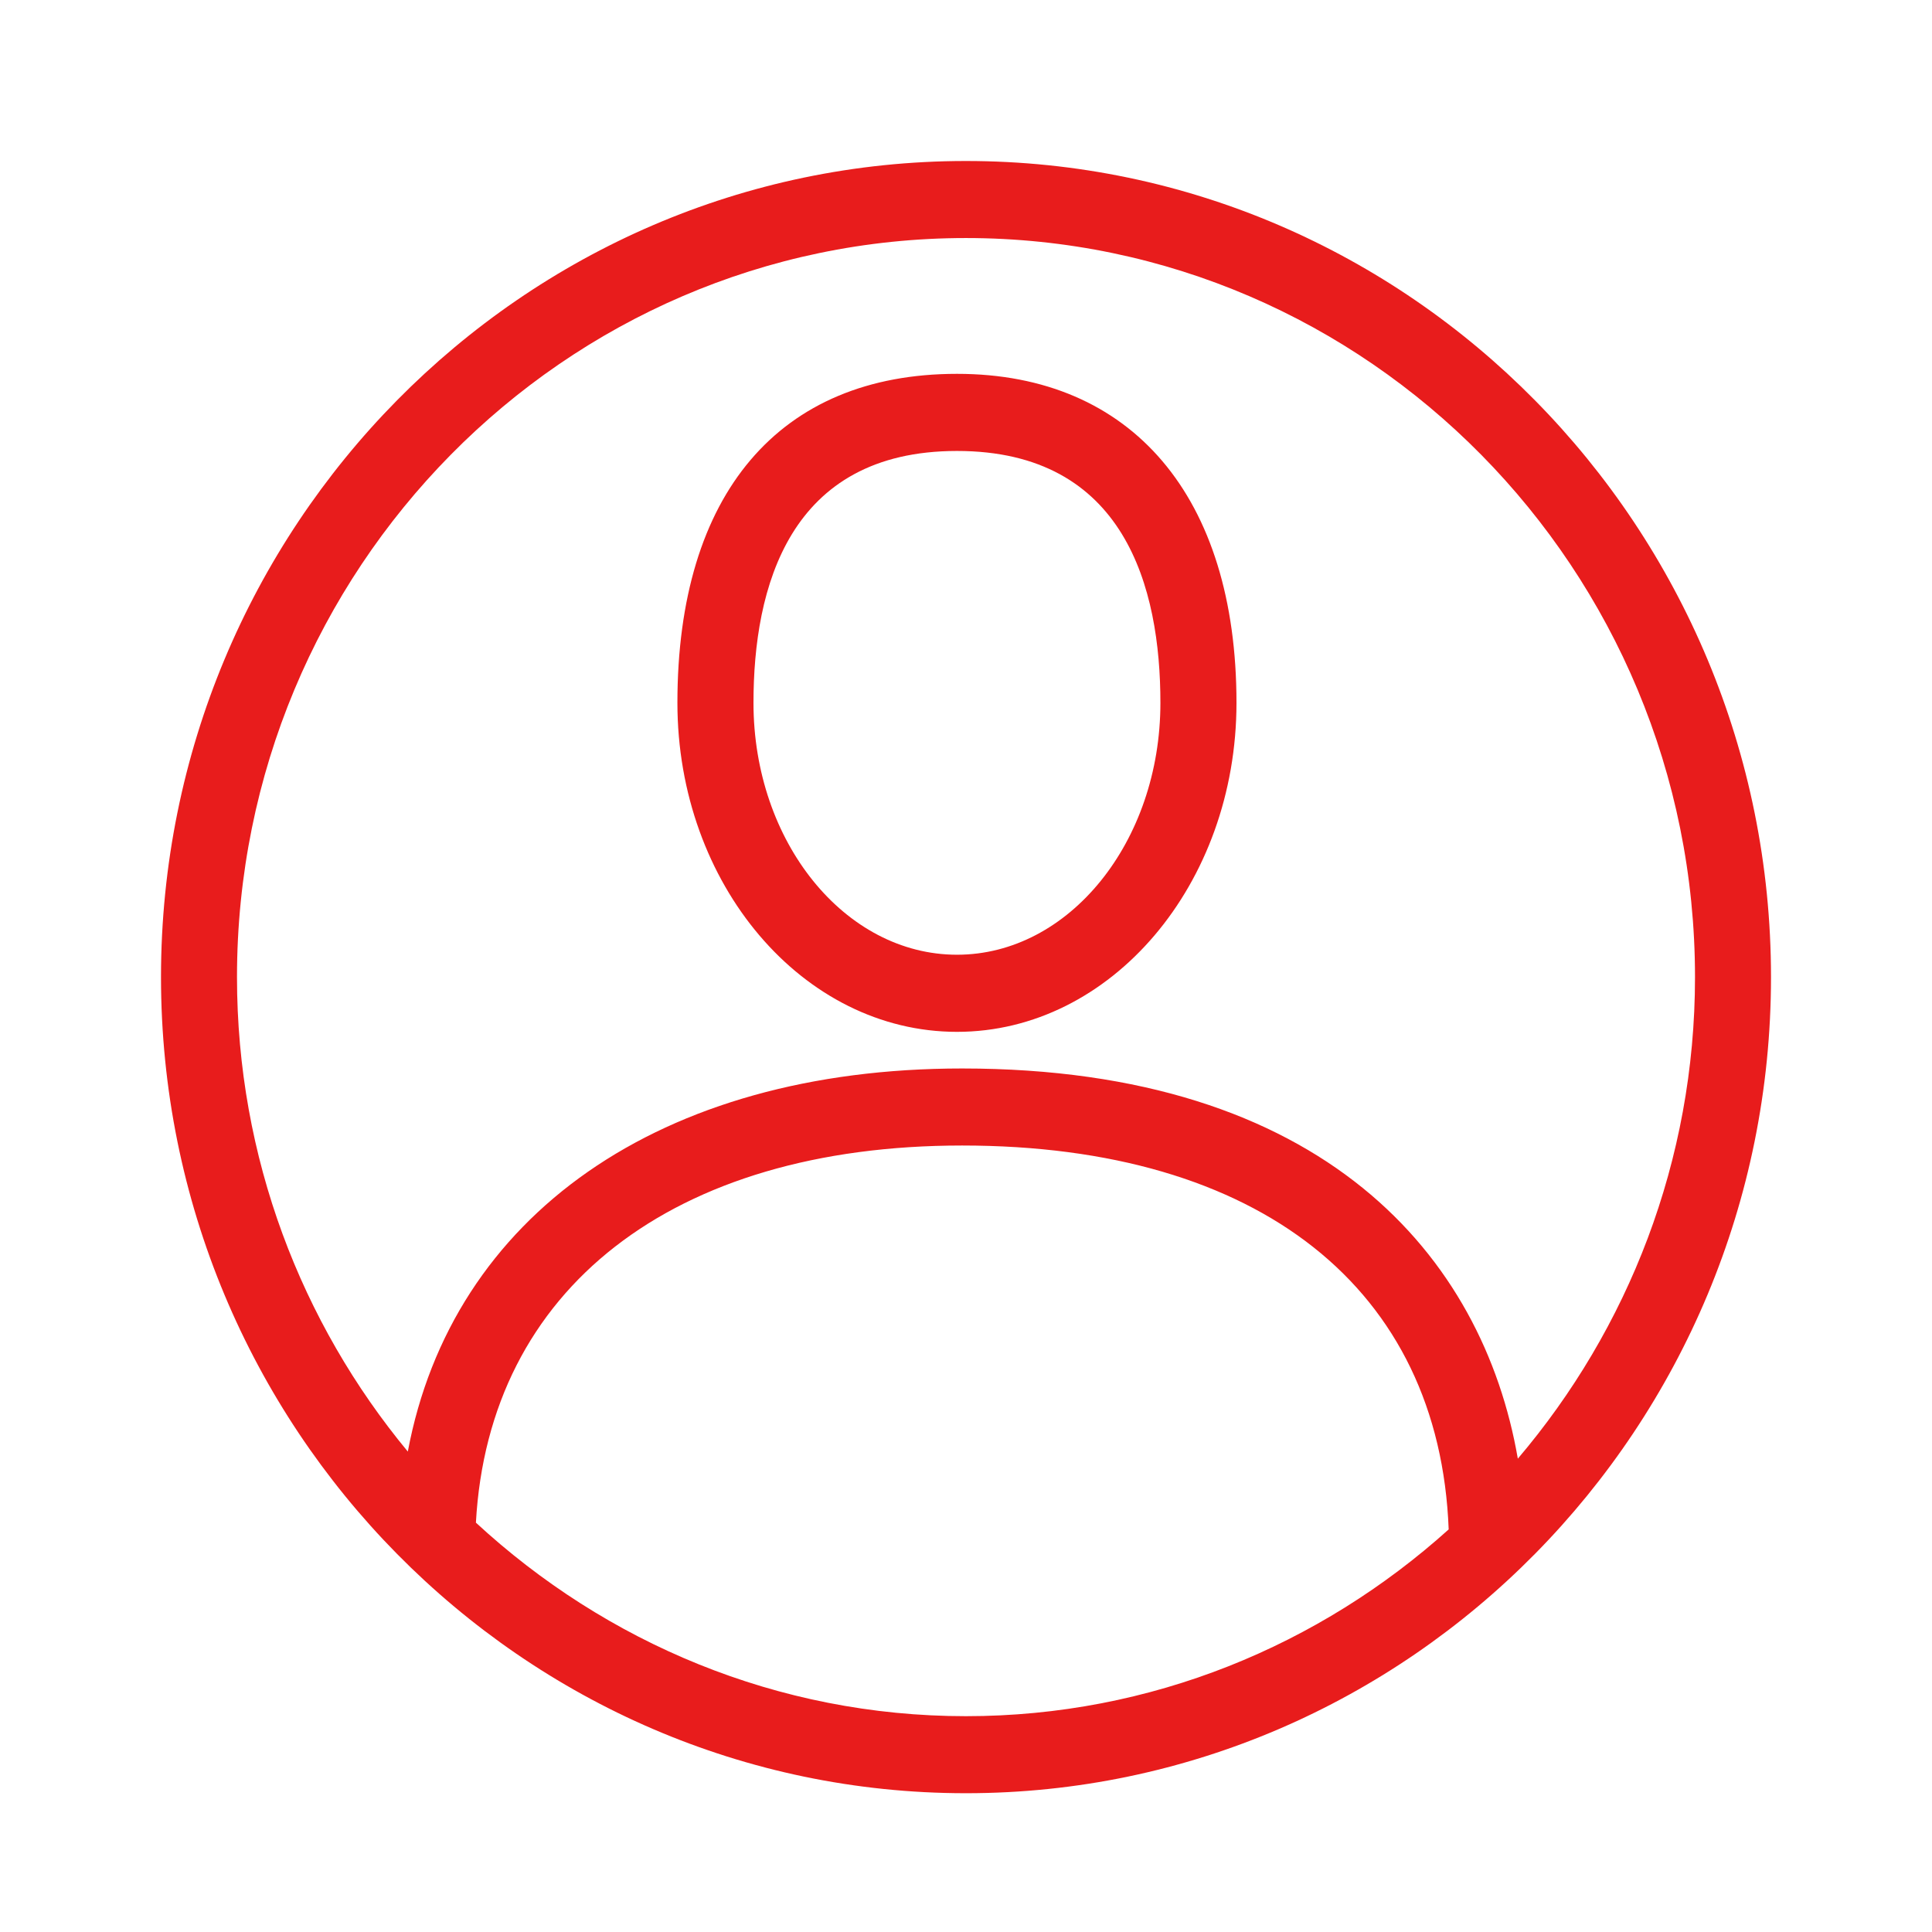 <svg width="24" height="24" viewBox="0 0 24 24" fill="none" xmlns="http://www.w3.org/2000/svg">
<path fill-rule="evenodd" clip-rule="evenodd" d="M11.952 13.273C16.447 13.273 18.421 15.611 18.855 18.12C20.223 16.511 21.056 14.423 21.056 12.138C21.056 7.076 16.993 2.957 11.999 2.957C7.007 2.957 2.944 7.076 2.944 12.138C2.944 14.381 3.744 16.435 5.066 18.032C5.615 15.104 8.194 13.273 11.952 13.273ZM11.952 14.23C8.35 14.23 6.071 16.018 5.912 18.915C7.523 20.403 9.655 21.319 11.999 21.319C14.301 21.319 16.397 20.438 17.996 18.999C17.882 16.01 15.645 14.23 11.952 14.23ZM2 12.138C2 6.548 6.486 2 11.999 2C17.514 2 22 6.548 22 12.138C22 17.728 17.514 22.276 11.999 22.276C6.486 22.276 2 17.728 2 12.138ZM9.36 8.731C9.36 10.457 10.494 11.86 11.888 11.86C13.281 11.86 14.415 10.457 14.415 8.731C14.415 7.303 13.976 5.602 11.888 5.602C9.798 5.602 9.36 7.303 9.36 8.731ZM8.415 8.731C8.415 6.134 9.681 4.644 11.888 4.644C14.061 4.644 15.36 6.172 15.36 8.731C15.36 10.985 13.802 12.818 11.888 12.818C9.973 12.818 8.415 10.985 8.415 8.731Z" fill="#E81C1C"/>
</svg>
